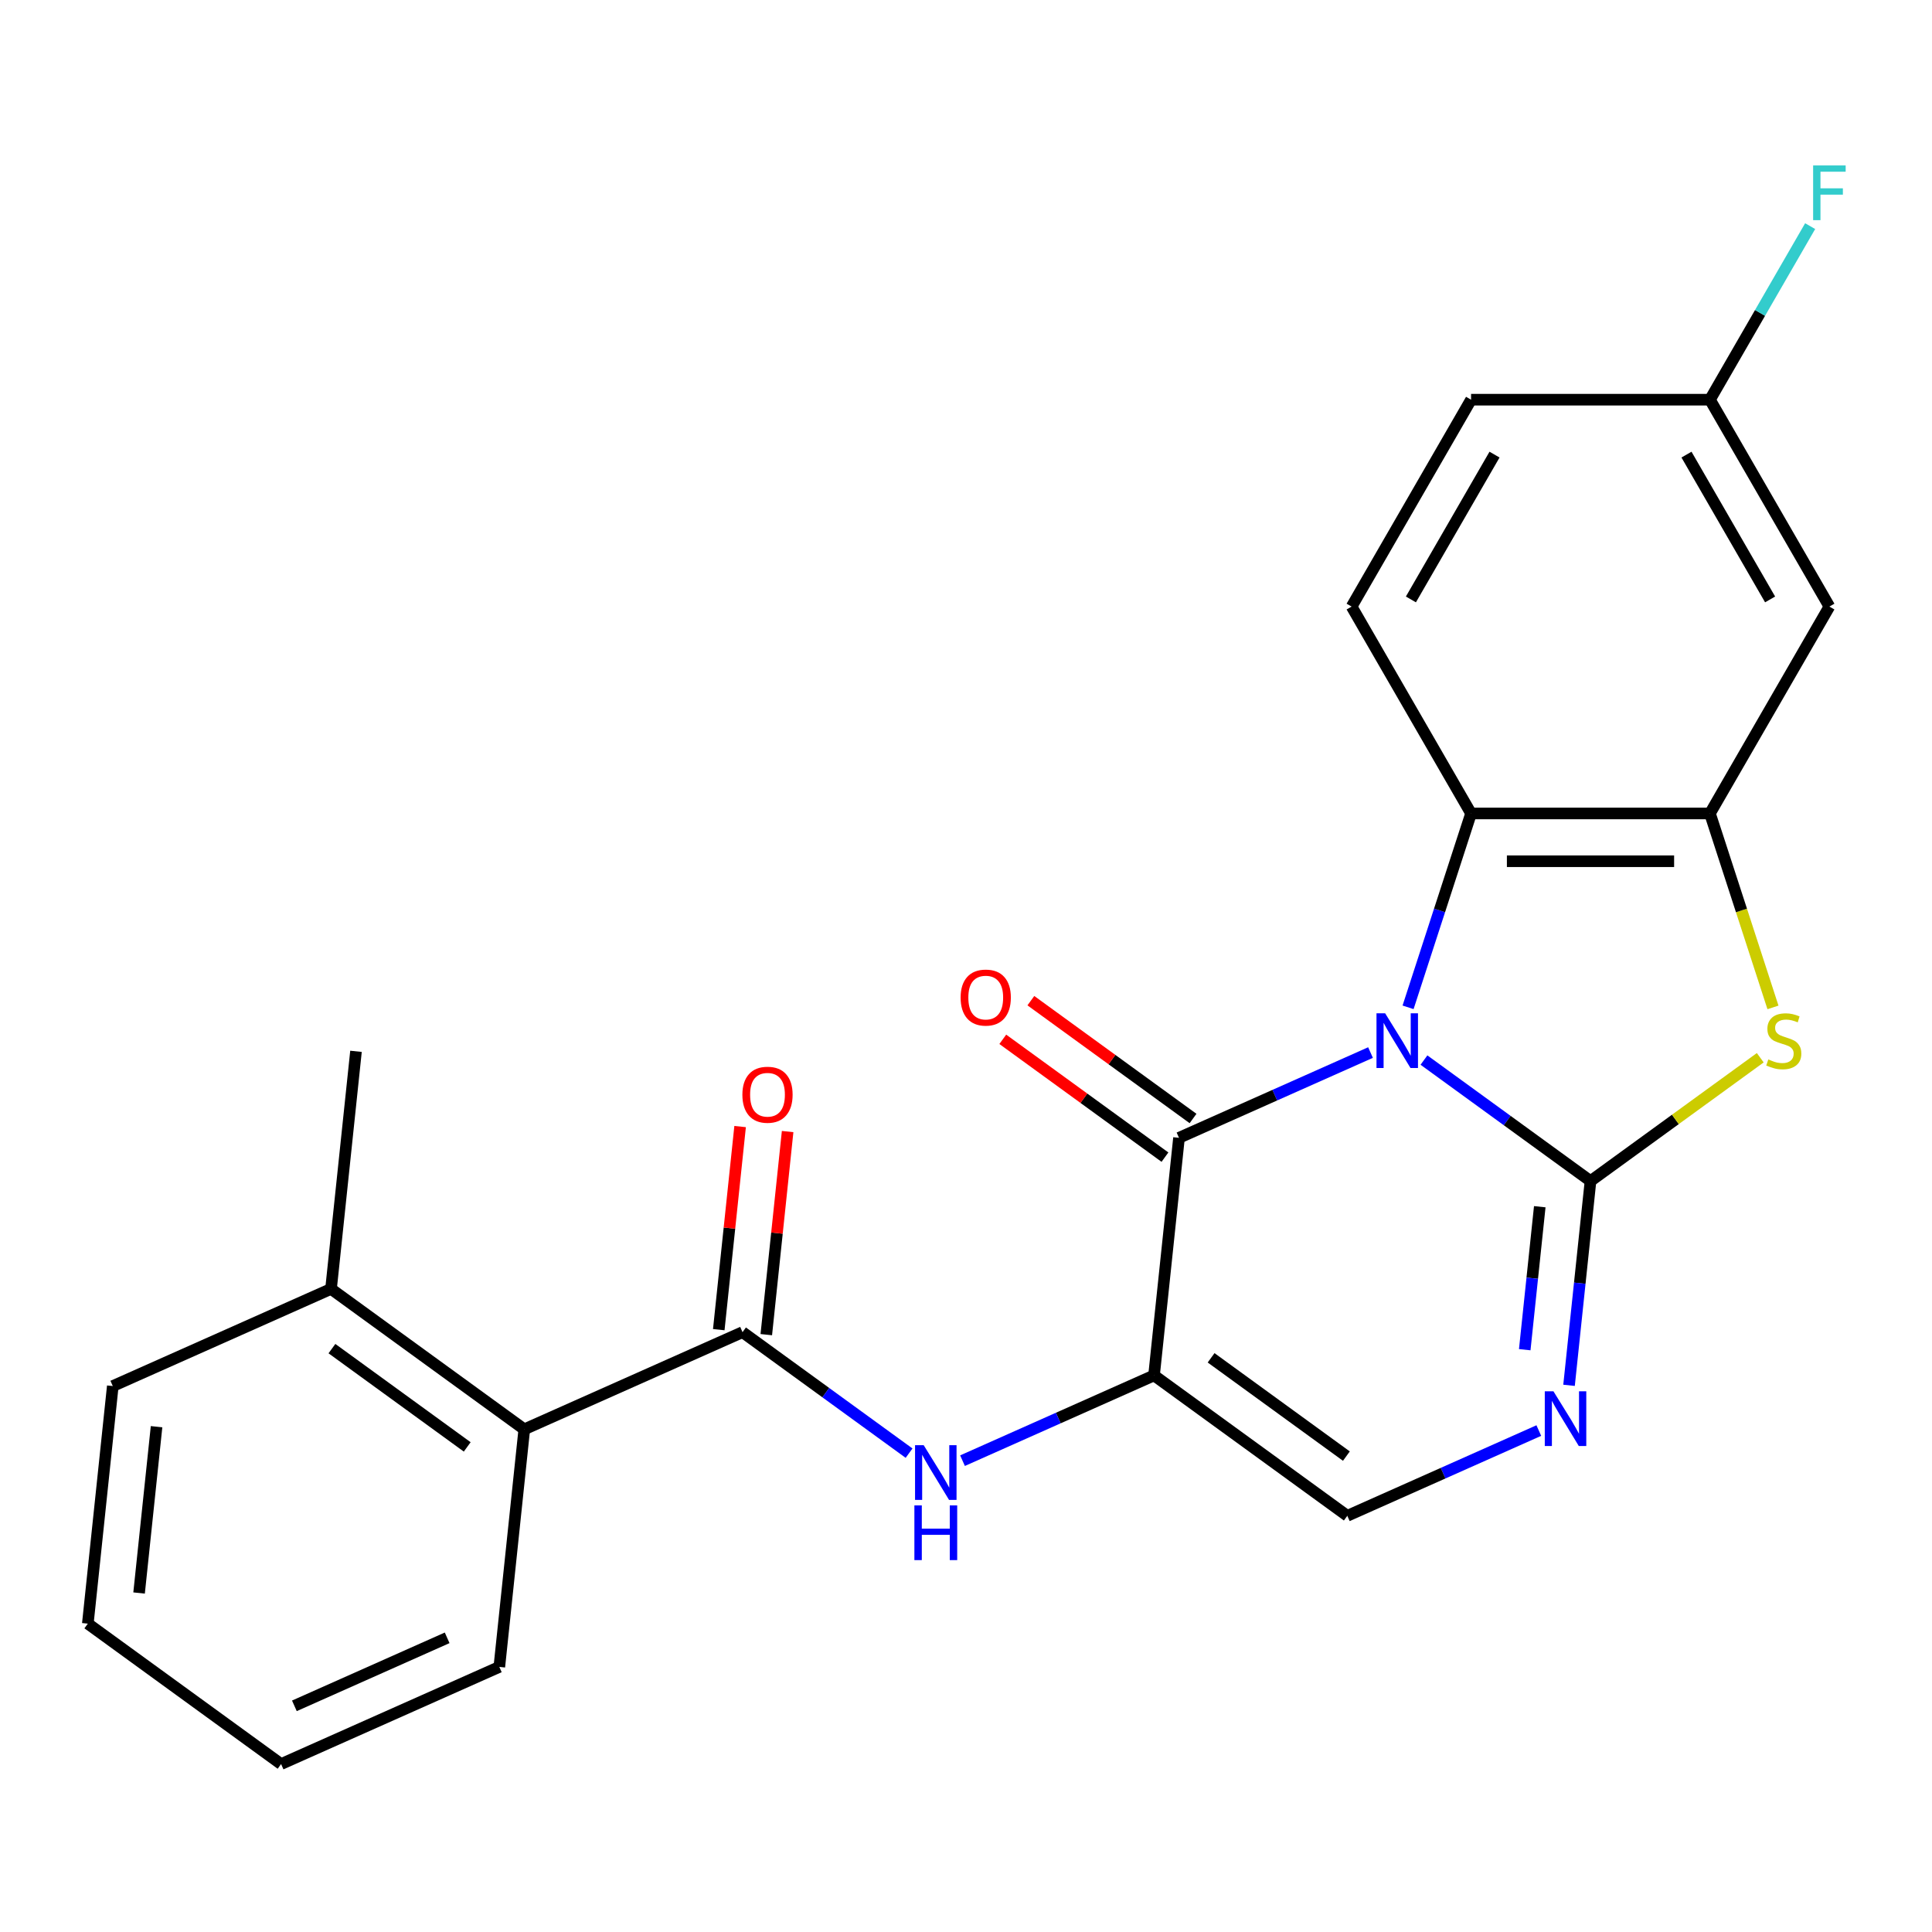 <?xml version='1.0' encoding='iso-8859-1'?>
<svg version='1.1' baseProfile='full'
              xmlns='http://www.w3.org/2000/svg'
                      xmlns:rdkit='http://www.rdkit.org/xml'
                      xmlns:xlink='http://www.w3.org/1999/xlink'
                  xml:space='preserve'
width='1000px' height='1000px' viewBox='0 0 1000 1000'>
<!-- END OF HEADER -->
<rect style='opacity:1.0;fill:#FFFFFF;stroke:none' width='1000' height='1000' x='0' y='0'> </rect>
<path class='bond-0' d='M 737.04,548.691 L 780.141,580.006' style='fill:none;fill-rule:evenodd;stroke:#0000FF;stroke-width:6px;stroke-linecap:butt;stroke-linejoin:miter;stroke-opacity:1' />
<path class='bond-0' d='M 780.141,580.006 L 823.242,611.321' style='fill:none;fill-rule:evenodd;stroke:#000000;stroke-width:6px;stroke-linecap:butt;stroke-linejoin:miter;stroke-opacity:1' />
<path class='bond-1' d='M 709.377,544.8 L 659.813,566.867' style='fill:none;fill-rule:evenodd;stroke:#0000FF;stroke-width:6px;stroke-linecap:butt;stroke-linejoin:miter;stroke-opacity:1' />
<path class='bond-1' d='M 659.813,566.867 L 610.249,588.935' style='fill:none;fill-rule:evenodd;stroke:#000000;stroke-width:6px;stroke-linecap:butt;stroke-linejoin:miter;stroke-opacity:1' />
<path class='bond-5' d='M 728.814,521.391 L 745.116,471.218' style='fill:none;fill-rule:evenodd;stroke:#0000FF;stroke-width:6px;stroke-linecap:butt;stroke-linejoin:miter;stroke-opacity:1' />
<path class='bond-5' d='M 745.116,471.218 L 761.418,421.045' style='fill:none;fill-rule:evenodd;stroke:#000000;stroke-width:6px;stroke-linecap:butt;stroke-linejoin:miter;stroke-opacity:1' />
<path class='bond-3' d='M 823.242,611.321 L 867.174,579.403' style='fill:none;fill-rule:evenodd;stroke:#000000;stroke-width:6px;stroke-linecap:butt;stroke-linejoin:miter;stroke-opacity:1' />
<path class='bond-3' d='M 867.174,579.403 L 911.105,547.485' style='fill:none;fill-rule:evenodd;stroke:#CCCC00;stroke-width:6px;stroke-linecap:butt;stroke-linejoin:miter;stroke-opacity:1' />
<path class='bond-4' d='M 823.242,611.321 L 817.687,664.181' style='fill:none;fill-rule:evenodd;stroke:#000000;stroke-width:6px;stroke-linecap:butt;stroke-linejoin:miter;stroke-opacity:1' />
<path class='bond-4' d='M 817.687,664.181 L 812.131,717.041' style='fill:none;fill-rule:evenodd;stroke:#0000FF;stroke-width:6px;stroke-linecap:butt;stroke-linejoin:miter;stroke-opacity:1' />
<path class='bond-4' d='M 796.981,624.594 L 793.092,661.596' style='fill:none;fill-rule:evenodd;stroke:#000000;stroke-width:6px;stroke-linecap:butt;stroke-linejoin:miter;stroke-opacity:1' />
<path class='bond-4' d='M 793.092,661.596 L 789.203,698.598' style='fill:none;fill-rule:evenodd;stroke:#0000FF;stroke-width:6px;stroke-linecap:butt;stroke-linejoin:miter;stroke-opacity:1' />
<path class='bond-2' d='M 610.249,588.935 L 597.325,711.906' style='fill:none;fill-rule:evenodd;stroke:#000000;stroke-width:6px;stroke-linecap:butt;stroke-linejoin:miter;stroke-opacity:1' />
<path class='bond-13' d='M 617.517,578.931 L 575.546,548.437' style='fill:none;fill-rule:evenodd;stroke:#000000;stroke-width:6px;stroke-linecap:butt;stroke-linejoin:miter;stroke-opacity:1' />
<path class='bond-13' d='M 575.546,548.437 L 533.574,517.943' style='fill:none;fill-rule:evenodd;stroke:#FF0000;stroke-width:6px;stroke-linecap:butt;stroke-linejoin:miter;stroke-opacity:1' />
<path class='bond-13' d='M 602.981,598.938 L 561.01,568.444' style='fill:none;fill-rule:evenodd;stroke:#000000;stroke-width:6px;stroke-linecap:butt;stroke-linejoin:miter;stroke-opacity:1' />
<path class='bond-13' d='M 561.01,568.444 L 519.039,537.95' style='fill:none;fill-rule:evenodd;stroke:#FF0000;stroke-width:6px;stroke-linecap:butt;stroke-linejoin:miter;stroke-opacity:1' />
<path class='bond-8' d='M 597.325,711.906 L 547.761,733.973' style='fill:none;fill-rule:evenodd;stroke:#000000;stroke-width:6px;stroke-linecap:butt;stroke-linejoin:miter;stroke-opacity:1' />
<path class='bond-8' d='M 547.761,733.973 L 498.197,756.041' style='fill:none;fill-rule:evenodd;stroke:#0000FF;stroke-width:6px;stroke-linecap:butt;stroke-linejoin:miter;stroke-opacity:1' />
<path class='bond-9' d='M 597.325,711.906 L 697.359,784.585' style='fill:none;fill-rule:evenodd;stroke:#000000;stroke-width:6px;stroke-linecap:butt;stroke-linejoin:miter;stroke-opacity:1' />
<path class='bond-9' d='M 626.865,702.801 L 696.889,753.677' style='fill:none;fill-rule:evenodd;stroke:#000000;stroke-width:6px;stroke-linecap:butt;stroke-linejoin:miter;stroke-opacity:1' />
<path class='bond-24' d='M 917.684,521.431 L 901.376,471.238' style='fill:none;fill-rule:evenodd;stroke:#CCCC00;stroke-width:6px;stroke-linecap:butt;stroke-linejoin:miter;stroke-opacity:1' />
<path class='bond-24' d='M 901.376,471.238 L 885.067,421.045' style='fill:none;fill-rule:evenodd;stroke:#000000;stroke-width:6px;stroke-linecap:butt;stroke-linejoin:miter;stroke-opacity:1' />
<path class='bond-25' d='M 796.486,740.451 L 746.923,762.518' style='fill:none;fill-rule:evenodd;stroke:#0000FF;stroke-width:6px;stroke-linecap:butt;stroke-linejoin:miter;stroke-opacity:1' />
<path class='bond-25' d='M 746.923,762.518 L 697.359,784.585' style='fill:none;fill-rule:evenodd;stroke:#000000;stroke-width:6px;stroke-linecap:butt;stroke-linejoin:miter;stroke-opacity:1' />
<path class='bond-6' d='M 761.418,421.045 L 885.067,421.045' style='fill:none;fill-rule:evenodd;stroke:#000000;stroke-width:6px;stroke-linecap:butt;stroke-linejoin:miter;stroke-opacity:1' />
<path class='bond-6' d='M 779.965,445.775 L 866.52,445.775' style='fill:none;fill-rule:evenodd;stroke:#000000;stroke-width:6px;stroke-linecap:butt;stroke-linejoin:miter;stroke-opacity:1' />
<path class='bond-12' d='M 761.418,421.045 L 699.593,313.962' style='fill:none;fill-rule:evenodd;stroke:#000000;stroke-width:6px;stroke-linecap:butt;stroke-linejoin:miter;stroke-opacity:1' />
<path class='bond-11' d='M 885.067,421.045 L 946.891,313.962' style='fill:none;fill-rule:evenodd;stroke:#000000;stroke-width:6px;stroke-linecap:butt;stroke-linejoin:miter;stroke-opacity:1' />
<path class='bond-7' d='M 384.331,689.52 L 427.433,720.835' style='fill:none;fill-rule:evenodd;stroke:#000000;stroke-width:6px;stroke-linecap:butt;stroke-linejoin:miter;stroke-opacity:1' />
<path class='bond-7' d='M 427.433,720.835 L 470.534,752.15' style='fill:none;fill-rule:evenodd;stroke:#0000FF;stroke-width:6px;stroke-linecap:butt;stroke-linejoin:miter;stroke-opacity:1' />
<path class='bond-10' d='M 384.331,689.52 L 271.372,739.812' style='fill:none;fill-rule:evenodd;stroke:#000000;stroke-width:6px;stroke-linecap:butt;stroke-linejoin:miter;stroke-opacity:1' />
<path class='bond-14' d='M 396.629,690.812 L 402.153,638.252' style='fill:none;fill-rule:evenodd;stroke:#000000;stroke-width:6px;stroke-linecap:butt;stroke-linejoin:miter;stroke-opacity:1' />
<path class='bond-14' d='M 402.153,638.252 L 407.677,585.692' style='fill:none;fill-rule:evenodd;stroke:#FF0000;stroke-width:6px;stroke-linecap:butt;stroke-linejoin:miter;stroke-opacity:1' />
<path class='bond-14' d='M 372.034,688.227 L 377.559,635.667' style='fill:none;fill-rule:evenodd;stroke:#000000;stroke-width:6px;stroke-linecap:butt;stroke-linejoin:miter;stroke-opacity:1' />
<path class='bond-14' d='M 377.559,635.667 L 383.083,583.107' style='fill:none;fill-rule:evenodd;stroke:#FF0000;stroke-width:6px;stroke-linecap:butt;stroke-linejoin:miter;stroke-opacity:1' />
<path class='bond-15' d='M 271.372,739.812 L 171.338,667.133' style='fill:none;fill-rule:evenodd;stroke:#000000;stroke-width:6px;stroke-linecap:butt;stroke-linejoin:miter;stroke-opacity:1' />
<path class='bond-15' d='M 241.832,748.917 L 171.808,698.042' style='fill:none;fill-rule:evenodd;stroke:#000000;stroke-width:6px;stroke-linecap:butt;stroke-linejoin:miter;stroke-opacity:1' />
<path class='bond-19' d='M 271.372,739.812 L 258.448,862.784' style='fill:none;fill-rule:evenodd;stroke:#000000;stroke-width:6px;stroke-linecap:butt;stroke-linejoin:miter;stroke-opacity:1' />
<path class='bond-26' d='M 946.891,313.962 L 885.067,206.879' style='fill:none;fill-rule:evenodd;stroke:#000000;stroke-width:6px;stroke-linecap:butt;stroke-linejoin:miter;stroke-opacity:1' />
<path class='bond-26' d='M 916.201,310.264 L 872.924,235.306' style='fill:none;fill-rule:evenodd;stroke:#000000;stroke-width:6px;stroke-linecap:butt;stroke-linejoin:miter;stroke-opacity:1' />
<path class='bond-17' d='M 699.593,313.962 L 761.418,206.879' style='fill:none;fill-rule:evenodd;stroke:#000000;stroke-width:6px;stroke-linecap:butt;stroke-linejoin:miter;stroke-opacity:1' />
<path class='bond-17' d='M 730.284,310.264 L 773.561,235.306' style='fill:none;fill-rule:evenodd;stroke:#000000;stroke-width:6px;stroke-linecap:butt;stroke-linejoin:miter;stroke-opacity:1' />
<path class='bond-20' d='M 171.338,667.133 L 184.263,544.162' style='fill:none;fill-rule:evenodd;stroke:#000000;stroke-width:6px;stroke-linecap:butt;stroke-linejoin:miter;stroke-opacity:1' />
<path class='bond-21' d='M 171.338,667.133 L 58.379,717.426' style='fill:none;fill-rule:evenodd;stroke:#000000;stroke-width:6px;stroke-linecap:butt;stroke-linejoin:miter;stroke-opacity:1' />
<path class='bond-16' d='M 885.067,206.879 L 761.418,206.879' style='fill:none;fill-rule:evenodd;stroke:#000000;stroke-width:6px;stroke-linecap:butt;stroke-linejoin:miter;stroke-opacity:1' />
<path class='bond-18' d='M 885.067,206.879 L 910.999,161.963' style='fill:none;fill-rule:evenodd;stroke:#000000;stroke-width:6px;stroke-linecap:butt;stroke-linejoin:miter;stroke-opacity:1' />
<path class='bond-18' d='M 910.999,161.963 L 936.931,117.047' style='fill:none;fill-rule:evenodd;stroke:#33CCCC;stroke-width:6px;stroke-linecap:butt;stroke-linejoin:miter;stroke-opacity:1' />
<path class='bond-22' d='M 258.448,862.784 L 145.489,913.076' style='fill:none;fill-rule:evenodd;stroke:#000000;stroke-width:6px;stroke-linecap:butt;stroke-linejoin:miter;stroke-opacity:1' />
<path class='bond-22' d='M 231.445,847.736 L 152.374,882.941' style='fill:none;fill-rule:evenodd;stroke:#000000;stroke-width:6px;stroke-linecap:butt;stroke-linejoin:miter;stroke-opacity:1' />
<path class='bond-27' d='M 58.379,717.426 L 45.455,840.397' style='fill:none;fill-rule:evenodd;stroke:#000000;stroke-width:6px;stroke-linecap:butt;stroke-linejoin:miter;stroke-opacity:1' />
<path class='bond-27' d='M 81.035,738.457 L 71.988,824.537' style='fill:none;fill-rule:evenodd;stroke:#000000;stroke-width:6px;stroke-linecap:butt;stroke-linejoin:miter;stroke-opacity:1' />
<path class='bond-23' d='M 145.489,913.076 L 45.455,840.397' style='fill:none;fill-rule:evenodd;stroke:#000000;stroke-width:6px;stroke-linecap:butt;stroke-linejoin:miter;stroke-opacity:1' />
<path  class='atom-0' d='M 716.948 524.482
L 726.228 539.482
Q 727.148 540.962, 728.628 543.642
Q 730.108 546.322, 730.188 546.482
L 730.188 524.482
L 733.948 524.482
L 733.948 552.802
L 730.068 552.802
L 720.108 536.402
Q 718.948 534.482, 717.708 532.282
Q 716.508 530.082, 716.148 529.402
L 716.148 552.802
L 712.468 552.802
L 712.468 524.482
L 716.948 524.482
' fill='#0000FF'/>
<path  class='atom-4' d='M 915.277 548.362
Q 915.597 548.482, 916.917 549.042
Q 918.237 549.602, 919.677 549.962
Q 921.157 550.282, 922.597 550.282
Q 925.277 550.282, 926.837 549.002
Q 928.397 547.682, 928.397 545.402
Q 928.397 543.842, 927.597 542.882
Q 926.837 541.922, 925.637 541.402
Q 924.437 540.882, 922.437 540.282
Q 919.917 539.522, 918.397 538.802
Q 916.917 538.082, 915.837 536.562
Q 914.797 535.042, 914.797 532.482
Q 914.797 528.922, 917.197 526.722
Q 919.637 524.522, 924.437 524.522
Q 927.717 524.522, 931.437 526.082
L 930.517 529.162
Q 927.117 527.762, 924.557 527.762
Q 921.797 527.762, 920.277 528.922
Q 918.757 530.042, 918.797 532.002
Q 918.797 533.522, 919.557 534.442
Q 920.357 535.362, 921.477 535.882
Q 922.637 536.402, 924.557 537.002
Q 927.117 537.802, 928.637 538.602
Q 930.157 539.402, 931.237 541.042
Q 932.357 542.642, 932.357 545.402
Q 932.357 549.322, 929.717 551.442
Q 927.117 553.522, 922.757 553.522
Q 920.237 553.522, 918.317 552.962
Q 916.437 552.442, 914.197 551.522
L 915.277 548.362
' fill='#CCCC00'/>
<path  class='atom-5' d='M 804.058 720.133
L 813.338 735.133
Q 814.258 736.613, 815.738 739.293
Q 817.218 741.973, 817.298 742.133
L 817.298 720.133
L 821.058 720.133
L 821.058 748.453
L 817.178 748.453
L 807.218 732.053
Q 806.058 730.133, 804.818 727.933
Q 803.618 725.733, 803.258 725.053
L 803.258 748.453
L 799.578 748.453
L 799.578 720.133
L 804.058 720.133
' fill='#0000FF'/>
<path  class='atom-9' d='M 478.106 748.039
L 487.386 763.039
Q 488.306 764.519, 489.786 767.199
Q 491.266 769.879, 491.346 770.039
L 491.346 748.039
L 495.106 748.039
L 495.106 776.359
L 491.226 776.359
L 481.266 759.959
Q 480.106 758.039, 478.866 755.839
Q 477.666 753.639, 477.306 752.959
L 477.306 776.359
L 473.626 776.359
L 473.626 748.039
L 478.106 748.039
' fill='#0000FF'/>
<path  class='atom-9' d='M 473.286 779.191
L 477.126 779.191
L 477.126 791.231
L 491.606 791.231
L 491.606 779.191
L 495.446 779.191
L 495.446 807.511
L 491.606 807.511
L 491.606 794.431
L 477.126 794.431
L 477.126 807.511
L 473.286 807.511
L 473.286 779.191
' fill='#0000FF'/>
<path  class='atom-14' d='M 497.215 516.336
Q 497.215 509.536, 500.575 505.736
Q 503.935 501.936, 510.215 501.936
Q 516.495 501.936, 519.855 505.736
Q 523.215 509.536, 523.215 516.336
Q 523.215 523.216, 519.815 527.136
Q 516.415 531.016, 510.215 531.016
Q 503.975 531.016, 500.575 527.136
Q 497.215 523.256, 497.215 516.336
M 510.215 527.816
Q 514.535 527.816, 516.855 524.936
Q 519.215 522.016, 519.215 516.336
Q 519.215 510.776, 516.855 507.976
Q 514.535 505.136, 510.215 505.136
Q 505.895 505.136, 503.535 507.936
Q 501.215 510.736, 501.215 516.336
Q 501.215 522.056, 503.535 524.936
Q 505.895 527.816, 510.215 527.816
' fill='#FF0000'/>
<path  class='atom-15' d='M 384.256 566.628
Q 384.256 559.828, 387.616 556.028
Q 390.976 552.228, 397.256 552.228
Q 403.536 552.228, 406.896 556.028
Q 410.256 559.828, 410.256 566.628
Q 410.256 573.508, 406.856 577.428
Q 403.456 581.308, 397.256 581.308
Q 391.016 581.308, 387.616 577.428
Q 384.256 573.548, 384.256 566.628
M 397.256 578.108
Q 401.576 578.108, 403.896 575.228
Q 406.256 572.308, 406.256 566.628
Q 406.256 561.068, 403.896 558.268
Q 401.576 555.428, 397.256 555.428
Q 392.936 555.428, 390.576 558.228
Q 388.256 561.028, 388.256 566.628
Q 388.256 572.348, 390.576 575.228
Q 392.936 578.108, 397.256 578.108
' fill='#FF0000'/>
<path  class='atom-19' d='M 938.471 85.635
L 955.311 85.635
L 955.311 88.875
L 942.271 88.875
L 942.271 97.475
L 953.871 97.475
L 953.871 100.755
L 942.271 100.755
L 942.271 113.955
L 938.471 113.955
L 938.471 85.635
' fill='#33CCCC'/>
</svg>
